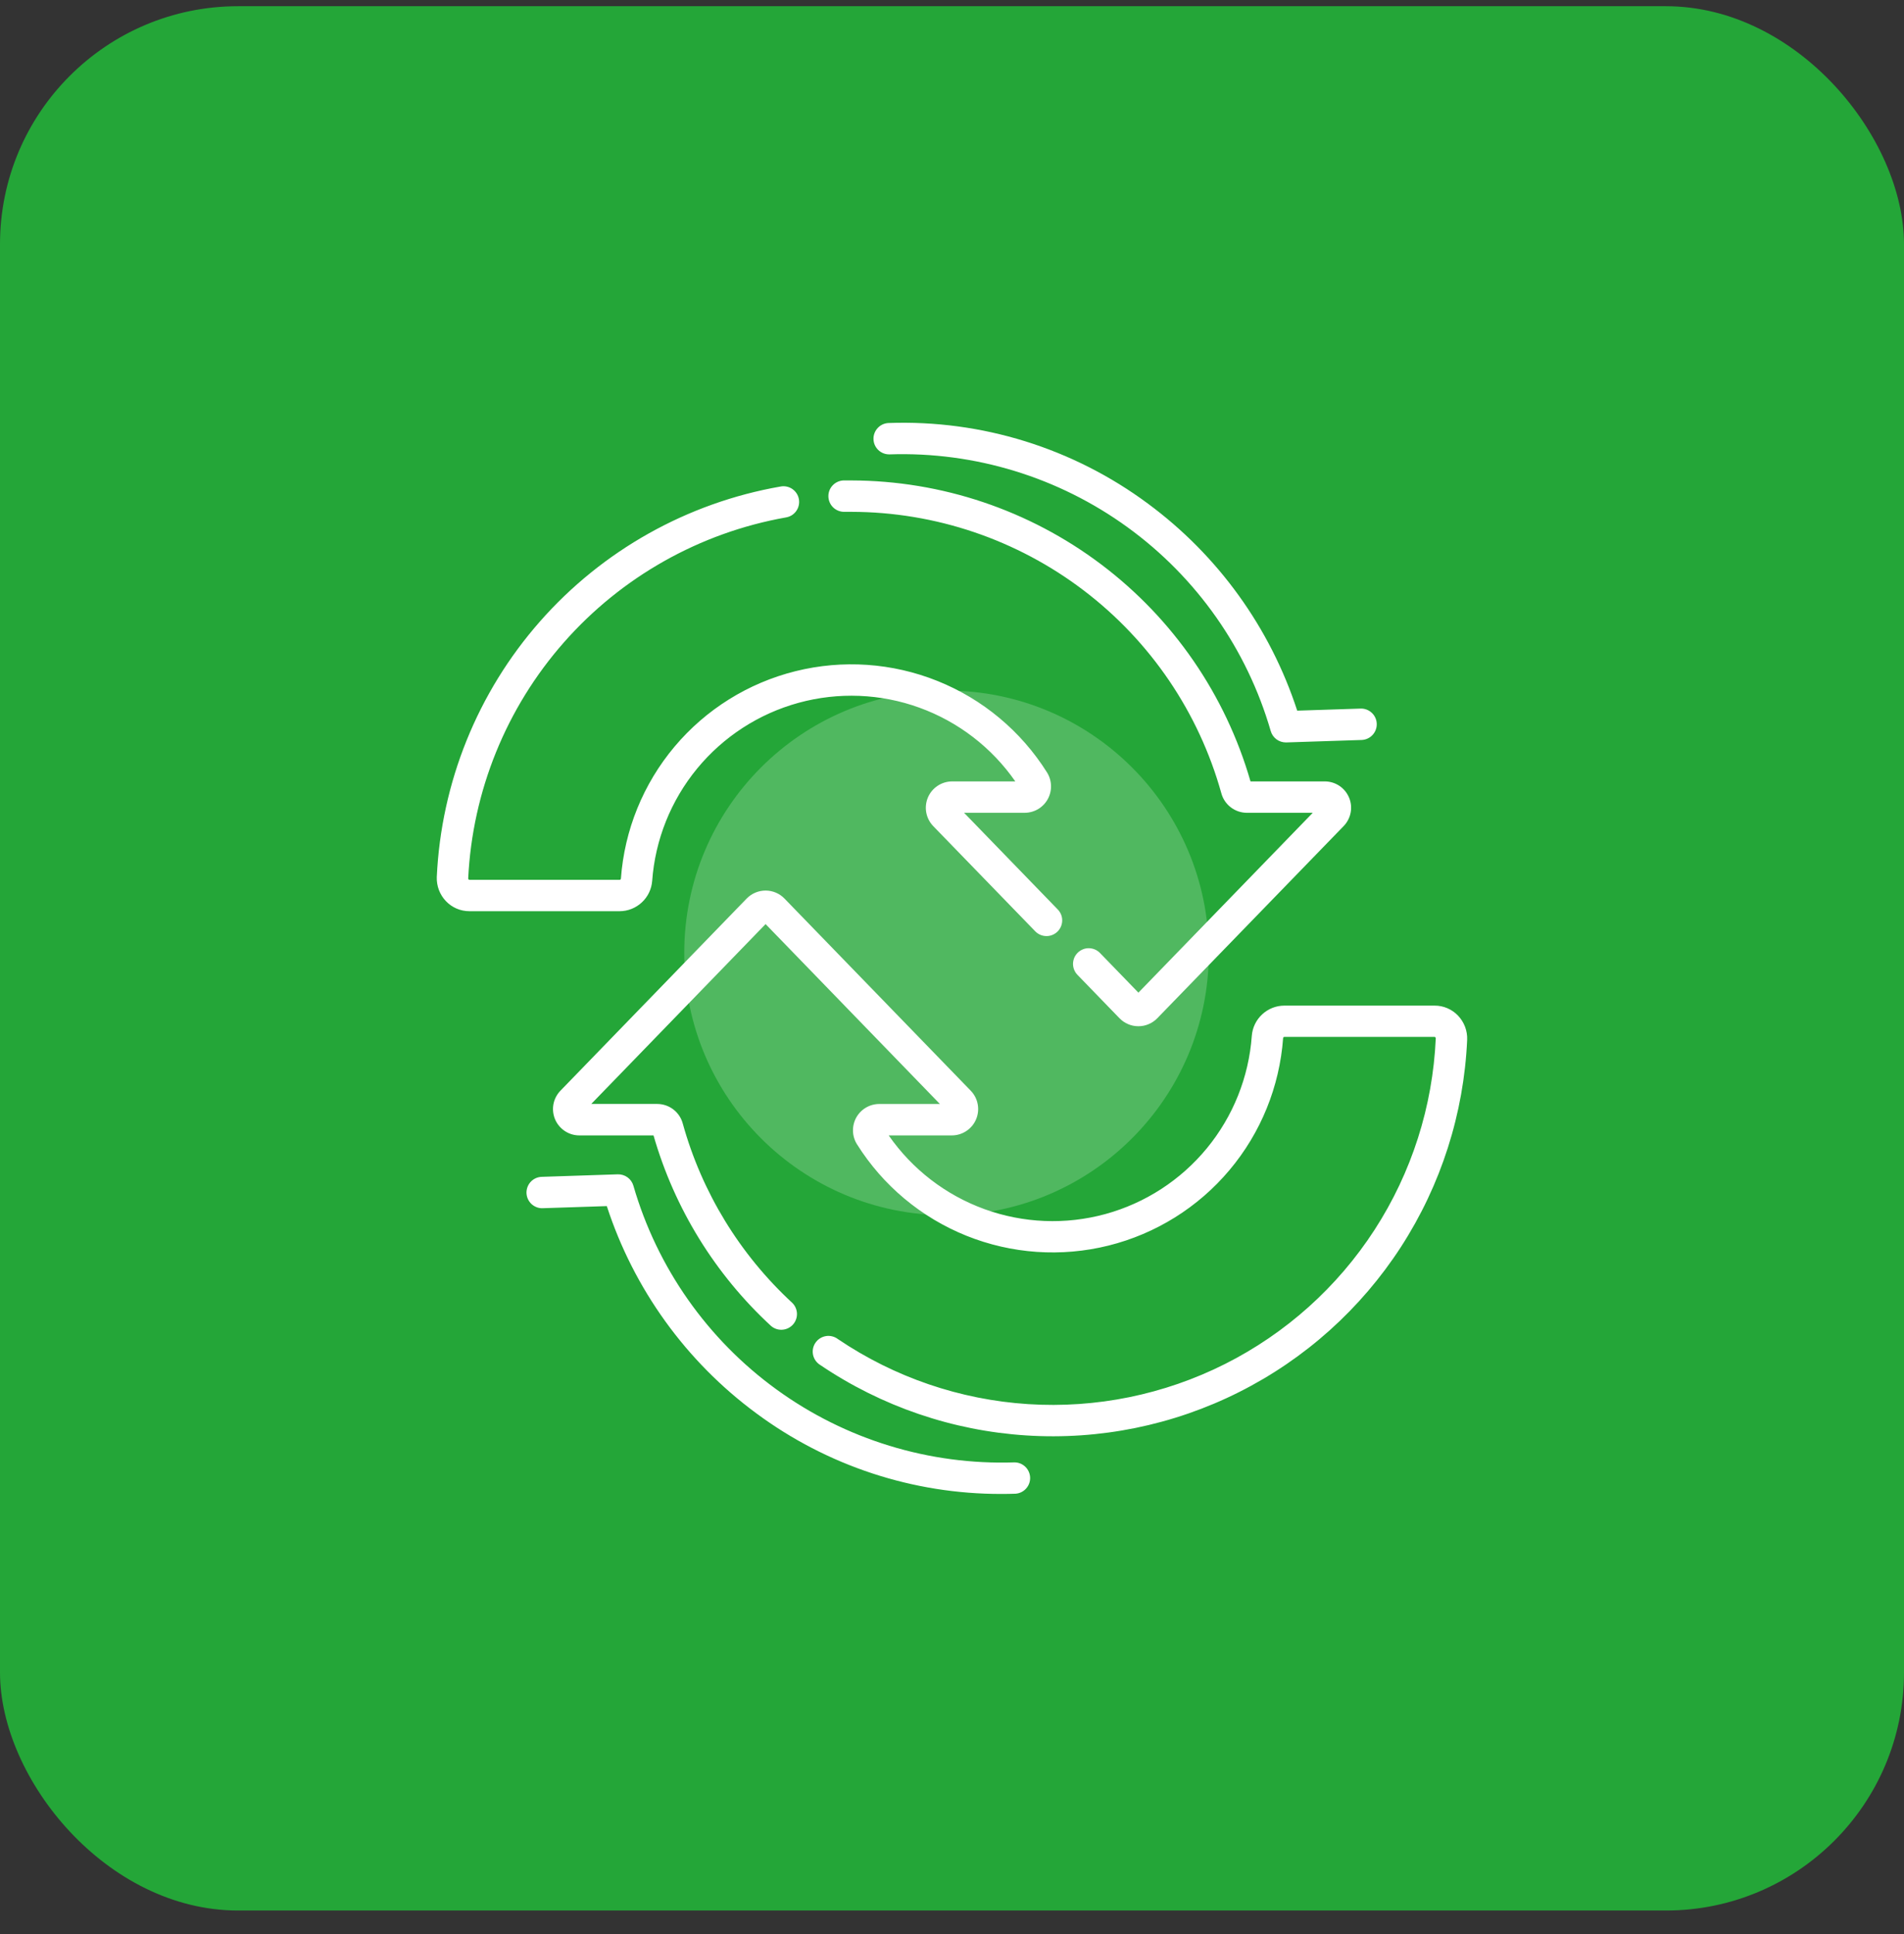 <svg xmlns="http://www.w3.org/2000/svg" width="64" height="65" viewBox="0 0 64 65" fill="none"><rect x="0" y="0" width="64" height="65" fill="#333333" stroke="none"/><rect y="0.209" width="64" height="64" rx="8" fill="#24A638"></rect><g clip-path="url(#clip0_3001_3142)"><path d="M31.816 40.841C36.685 40.841 40.632 36.894 40.632 32.025C40.632 27.156 36.685 23.209 31.816 23.209C26.947 23.209 23 27.156 23 32.025C23 36.894 26.947 40.841 31.816 40.841Z" fill="#50B860"></path><path d="M25.417 47.495C23.059 45.755 21.304 43.321 20.397 40.535L18.262 40.605C18.191 40.61 18.12 40.601 18.053 40.578C17.986 40.554 17.924 40.518 17.871 40.471C17.819 40.423 17.776 40.365 17.746 40.301C17.716 40.237 17.7 40.167 17.697 40.096C17.695 40.025 17.707 39.955 17.733 39.888C17.758 39.822 17.797 39.762 17.846 39.711C17.896 39.66 17.955 39.62 18.02 39.592C18.086 39.565 18.156 39.551 18.227 39.551L20.766 39.467C20.883 39.464 20.998 39.499 21.093 39.568C21.188 39.637 21.257 39.735 21.29 39.848C22.086 42.602 23.779 45.012 26.099 46.696C28.419 48.381 31.235 49.243 34.101 49.148C34.237 49.148 34.368 49.202 34.466 49.297C34.564 49.392 34.621 49.521 34.626 49.658C34.63 49.794 34.582 49.927 34.49 50.028C34.399 50.13 34.272 50.192 34.136 50.201C33.977 50.207 33.818 50.209 33.66 50.209C30.692 50.215 27.801 49.264 25.417 47.495ZM27.577 45.879C27.515 45.842 27.462 45.793 27.419 45.735C27.377 45.677 27.347 45.611 27.331 45.541C27.315 45.47 27.314 45.398 27.327 45.327C27.341 45.257 27.368 45.189 27.409 45.13C27.449 45.07 27.501 45.019 27.561 44.981C27.622 44.942 27.69 44.916 27.761 44.904C27.831 44.892 27.904 44.895 27.974 44.913C28.044 44.93 28.109 44.962 28.166 45.005C30.065 46.289 32.271 47.043 34.558 47.19C36.844 47.337 39.129 46.872 41.176 45.842C43.223 44.812 44.959 43.255 46.204 41.332C47.45 39.408 48.159 37.187 48.261 34.898C48.261 34.892 48.26 34.885 48.258 34.879C48.256 34.873 48.252 34.867 48.248 34.862C48.244 34.858 48.239 34.855 48.234 34.852C48.229 34.85 48.223 34.849 48.218 34.849H43.172C43.161 34.849 43.15 34.853 43.142 34.861C43.135 34.868 43.13 34.879 43.13 34.889C43.011 36.521 42.38 38.074 41.326 39.326C40.273 40.578 38.851 41.465 37.264 41.861C35.676 42.257 34.004 42.142 32.486 41.532C30.968 40.922 29.681 39.848 28.81 38.463C28.724 38.33 28.677 38.175 28.672 38.017C28.667 37.858 28.704 37.701 28.78 37.562C28.857 37.423 28.969 37.307 29.106 37.226C29.242 37.145 29.398 37.103 29.556 37.103H31.593L25.734 31.057L19.874 37.102H22.095C22.289 37.103 22.478 37.167 22.632 37.285C22.787 37.404 22.898 37.569 22.949 37.757C23.591 40.07 24.866 42.158 26.631 43.787C26.729 43.883 26.785 44.013 26.789 44.151C26.792 44.288 26.742 44.421 26.649 44.522C26.555 44.622 26.427 44.683 26.29 44.69C26.152 44.698 26.018 44.651 25.915 44.561C24.038 42.829 22.672 40.614 21.967 38.159H19.473C19.299 38.159 19.129 38.108 18.984 38.011C18.84 37.915 18.726 37.779 18.658 37.619C18.591 37.459 18.571 37.282 18.603 37.111C18.635 36.94 18.717 36.782 18.838 36.657L25.098 30.199C25.181 30.114 25.28 30.046 25.389 30C25.498 29.954 25.615 29.93 25.734 29.93C25.852 29.93 25.97 29.954 26.079 30C26.188 30.046 26.287 30.114 26.369 30.199L32.63 36.657C32.751 36.782 32.833 36.94 32.864 37.111C32.896 37.282 32.877 37.459 32.809 37.619C32.742 37.779 32.628 37.915 32.483 38.011C32.338 38.108 32.168 38.159 31.995 38.159H29.872C30.664 39.299 31.79 40.165 33.094 40.638C34.399 41.111 35.818 41.168 37.157 40.802C38.495 40.435 39.687 39.662 40.568 38.59C41.449 37.518 41.977 36.199 42.077 34.815C42.098 34.539 42.222 34.28 42.425 34.092C42.628 33.903 42.895 33.797 43.172 33.797H48.219C48.367 33.796 48.514 33.825 48.65 33.884C48.786 33.942 48.909 34.027 49.011 34.135C49.113 34.243 49.193 34.37 49.246 34.51C49.298 34.649 49.322 34.798 49.316 34.947C49.206 37.423 48.438 39.826 47.091 41.907C45.744 43.987 43.866 45.672 41.651 46.785C39.436 47.899 36.965 48.402 34.491 48.242C32.017 48.083 29.631 47.267 27.577 45.879ZM37.63 34.221L36.224 32.77C36.174 32.721 36.135 32.662 36.108 32.597C36.081 32.532 36.068 32.463 36.068 32.393C36.069 32.322 36.083 32.253 36.11 32.188C36.138 32.124 36.178 32.066 36.228 32.017C36.279 31.968 36.338 31.93 36.404 31.904C36.469 31.878 36.539 31.866 36.609 31.868C36.679 31.87 36.748 31.886 36.812 31.914C36.876 31.943 36.934 31.984 36.982 32.036L38.266 33.361L44.126 27.317H41.905C41.711 27.315 41.523 27.25 41.37 27.132C41.216 27.014 41.105 26.849 41.054 26.662C40.297 23.945 38.672 21.55 36.427 19.843C34.182 18.135 31.441 17.207 28.62 17.202C28.535 17.202 28.451 17.202 28.366 17.202C28.229 17.2 28.098 17.145 28.001 17.049C27.903 16.952 27.848 16.821 27.845 16.684C27.842 16.547 27.893 16.414 27.987 16.314C28.081 16.214 28.21 16.154 28.347 16.147C28.438 16.147 28.529 16.147 28.621 16.147C31.65 16.154 34.596 17.144 37.014 18.968C39.433 20.792 41.194 23.351 42.034 26.262H44.53C44.704 26.262 44.874 26.313 45.019 26.409C45.164 26.505 45.277 26.642 45.345 26.802C45.413 26.962 45.432 27.139 45.4 27.309C45.368 27.48 45.286 27.638 45.165 27.763L38.901 34.221C38.818 34.306 38.719 34.374 38.61 34.42C38.501 34.467 38.384 34.49 38.265 34.49C38.147 34.49 38.029 34.467 37.92 34.42C37.811 34.374 37.713 34.306 37.63 34.221ZM34.804 31.306L31.369 27.764C31.248 27.639 31.167 27.481 31.135 27.31C31.103 27.139 31.123 26.962 31.19 26.802C31.258 26.642 31.372 26.505 31.517 26.409C31.662 26.313 31.832 26.262 32.006 26.262H34.128C33.336 25.123 32.21 24.257 30.905 23.784C29.601 23.311 28.182 23.254 26.844 23.62C25.505 23.987 24.314 24.759 23.432 25.831C22.551 26.903 22.023 28.221 21.922 29.605C21.901 29.882 21.777 30.14 21.574 30.328C21.372 30.517 21.105 30.623 20.828 30.624H15.781C15.633 30.624 15.486 30.595 15.35 30.537C15.213 30.478 15.09 30.393 14.988 30.285C14.886 30.178 14.806 30.05 14.753 29.911C14.701 29.772 14.677 29.623 14.682 29.474C14.829 26.3 16.052 23.269 18.152 20.884C20.252 18.498 23.103 16.899 26.233 16.352C26.302 16.338 26.373 16.338 26.442 16.353C26.511 16.367 26.576 16.395 26.634 16.435C26.692 16.475 26.741 16.526 26.779 16.585C26.817 16.644 26.842 16.71 26.854 16.779C26.866 16.849 26.864 16.919 26.848 16.988C26.833 17.056 26.803 17.121 26.762 17.178C26.721 17.235 26.669 17.283 26.609 17.32C26.549 17.356 26.483 17.38 26.413 17.391C23.523 17.905 20.894 19.386 18.955 21.589C17.015 23.792 15.881 26.589 15.738 29.52C15.737 29.527 15.738 29.534 15.74 29.54C15.743 29.546 15.746 29.552 15.751 29.556C15.755 29.561 15.759 29.564 15.764 29.566C15.77 29.569 15.775 29.57 15.781 29.569H20.828C20.839 29.569 20.849 29.565 20.857 29.558C20.865 29.55 20.87 29.54 20.871 29.529C20.989 27.898 21.621 26.345 22.674 25.093C23.727 23.841 25.149 22.954 26.737 22.558C28.324 22.162 29.996 22.277 31.514 22.887C33.032 23.497 34.319 24.571 35.191 25.956C35.276 26.09 35.323 26.244 35.328 26.402C35.333 26.561 35.295 26.718 35.219 26.857C35.143 26.996 35.03 27.112 34.894 27.193C34.758 27.273 34.602 27.316 34.443 27.317H32.406L35.562 30.573C35.657 30.674 35.708 30.808 35.704 30.946C35.7 31.084 35.643 31.215 35.544 31.311C35.445 31.407 35.312 31.461 35.174 31.46C35.036 31.459 34.903 31.404 34.805 31.307L34.804 31.306ZM43.221 24.952C43.106 24.951 42.995 24.914 42.904 24.846C42.813 24.777 42.746 24.681 42.714 24.571C41.917 21.816 40.224 19.406 37.903 17.722C35.582 16.037 32.765 15.175 29.899 15.271C29.76 15.274 29.626 15.222 29.525 15.127C29.424 15.031 29.365 14.9 29.361 14.761C29.356 14.623 29.407 14.488 29.501 14.386C29.595 14.284 29.725 14.223 29.864 14.217C32.993 14.104 36.068 15.059 38.583 16.924C40.941 18.664 42.696 21.098 43.604 23.884L45.739 23.814C45.878 23.811 46.012 23.863 46.113 23.959C46.214 24.054 46.273 24.185 46.277 24.324C46.282 24.463 46.232 24.598 46.137 24.7C46.043 24.802 45.913 24.862 45.774 24.869L43.235 24.952L43.221 24.952Z" fill="white"></path></g><defs><clipPath id="clip0_3001_3142"><rect width="36" height="36" fill="white" transform="translate(14 14.209)"></rect></clipPath></defs></svg>